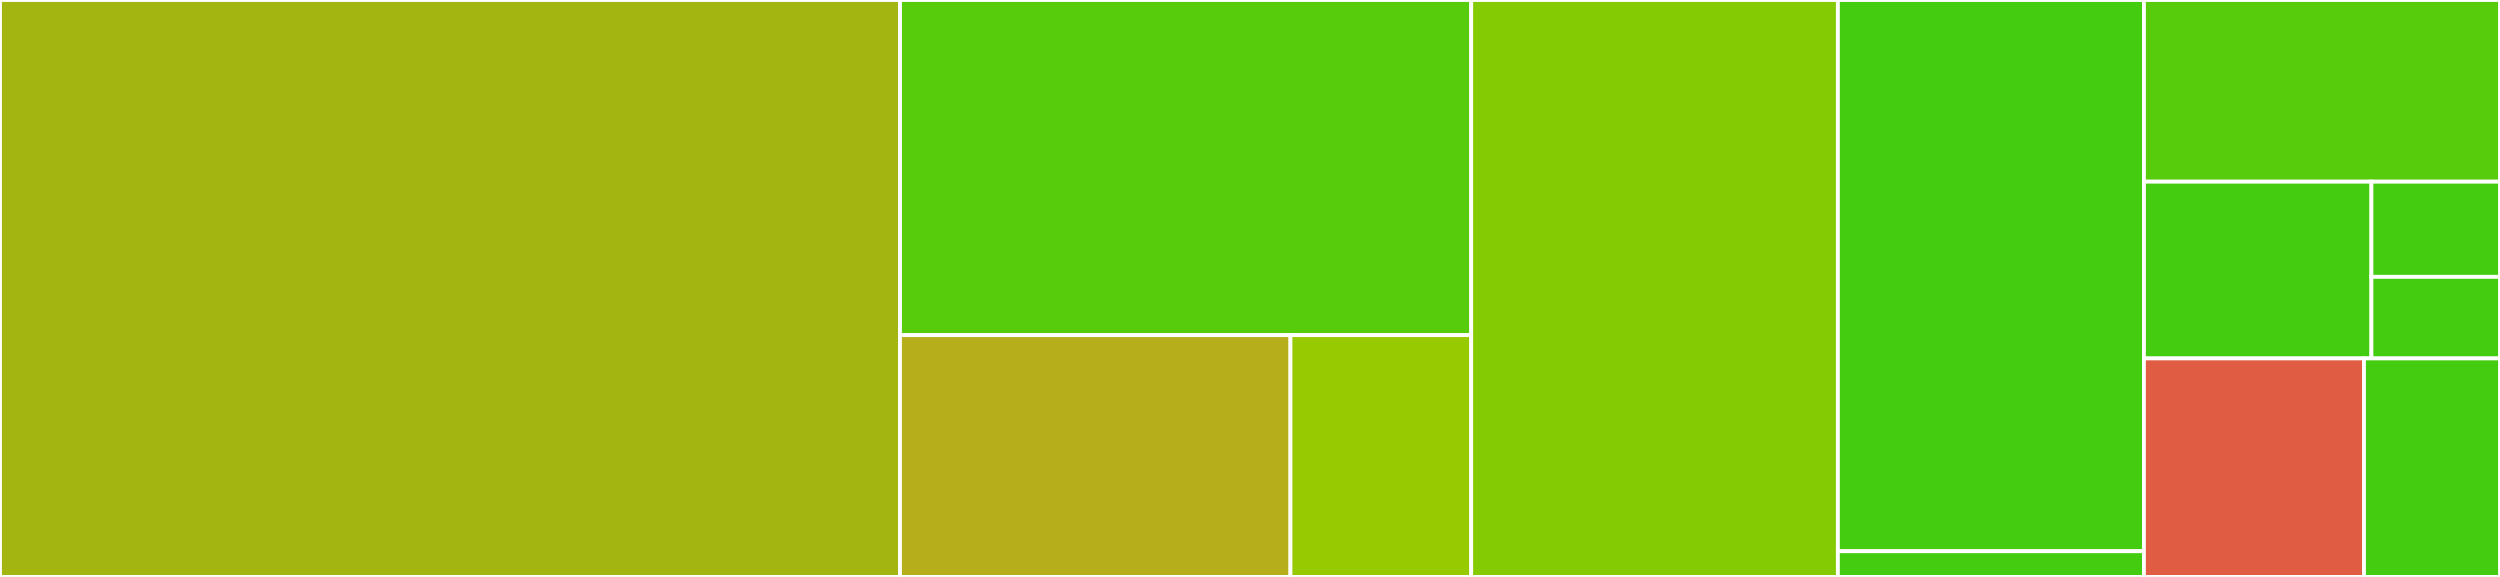 <svg baseProfile="full" width="650" height="150" viewBox="0 0 650 150" version="1.1"
xmlns="http://www.w3.org/2000/svg" xmlns:ev="http://www.w3.org/2001/xml-events"
xmlns:xlink="http://www.w3.org/1999/xlink">

<rect x="0" y="0" width="650" height="150" fill="#333333" stroke="none"/>

<style>rect.s{mask:url(#mask);}</style>
<defs>
  <pattern id="white" width="4" height="4" patternUnits="userSpaceOnUse" patternTransform="rotate(45)">
    <rect width="2" height="2" transform="translate(0,0)" fill="white"></rect>
  </pattern>
  <mask id="mask">
    <rect x="0" y="0" width="100%" height="100%" fill="url(#white)"></rect>
  </mask>
</defs>

<rect x="0" y="0" width="234.0" height="150.0" fill="#a2b511" stroke="white" stroke-width="1" class=" tooltipped" data-content="plugin/api.go"><title>plugin/api.go</title></rect>
<rect x="234.0" y="0" width="148.515" height="87.135" fill="#57cc0c" stroke="white" stroke-width="1" class=" tooltipped" data-content="plugin/command.go"><title>plugin/command.go</title></rect>
<rect x="234.0" y="87.135" width="101.517" height="62.865" fill="#b7ae1c" stroke="white" stroke-width="1" class=" tooltipped" data-content="plugin/plugin.go"><title>plugin/plugin.go</title></rect>
<rect x="335.517" y="87.135" width="46.998" height="62.865" fill="#97ca00" stroke="white" stroke-width="1" class=" tooltipped" data-content="plugin/configuration.go"><title>plugin/configuration.go</title></rect>
<rect x="382.515" y="0" width="95.333" height="150.0" fill="#85cb03" stroke="white" stroke-width="1" class=" tooltipped" data-content="poll/poll.go"><title>poll/poll.go</title></rect>
<rect x="477.848" y="0" width="79.576" height="143.317" fill="#4c1" stroke="white" stroke-width="1" class=" tooltipped" data-content="poll/transform.go"><title>poll/transform.go</title></rect>
<rect x="477.848" y="143.317" width="79.576" height="6.683" fill="#4c1" stroke="white" stroke-width="1" class=" tooltipped" data-content="poll/metadata.go"><title>poll/metadata.go</title></rect>
<rect x="557.424" y="0" width="92.576" height="47.234" fill="#57cc0c" stroke="white" stroke-width="1" class=" tooltipped" data-content="store/kvstore/upgrade.go"><title>store/kvstore/upgrade.go</title></rect>
<rect x="557.424" y="47.234" width="59.146" height="45.957" fill="#4c1" stroke="white" stroke-width="1" class=" tooltipped" data-content="store/kvstore/poll.go"><title>store/kvstore/poll.go</title></rect>
<rect x="616.57" y="47.234" width="33.43" height="24.746" fill="#4c1" stroke="white" stroke-width="1" class=" tooltipped" data-content="store/kvstore/store.go"><title>store/kvstore/store.go</title></rect>
<rect x="616.57" y="71.98" width="33.43" height="21.211" fill="#4c1" stroke="white" stroke-width="1" class=" tooltipped" data-content="store/kvstore/system.go"><title>store/kvstore/system.go</title></rect>
<rect x="557.424" y="93.191" width="57.21" height="56.809" fill="#e05d44" stroke="white" stroke-width="1" class=" tooltipped" data-content="utils/i18n.go"><title>utils/i18n.go</title></rect>
<rect x="614.634" y="93.191" width="35.366" height="56.809" fill="#4c1" stroke="white" stroke-width="1" class=" tooltipped" data-content="utils/utils.go"><title>utils/utils.go</title></rect>
</svg>